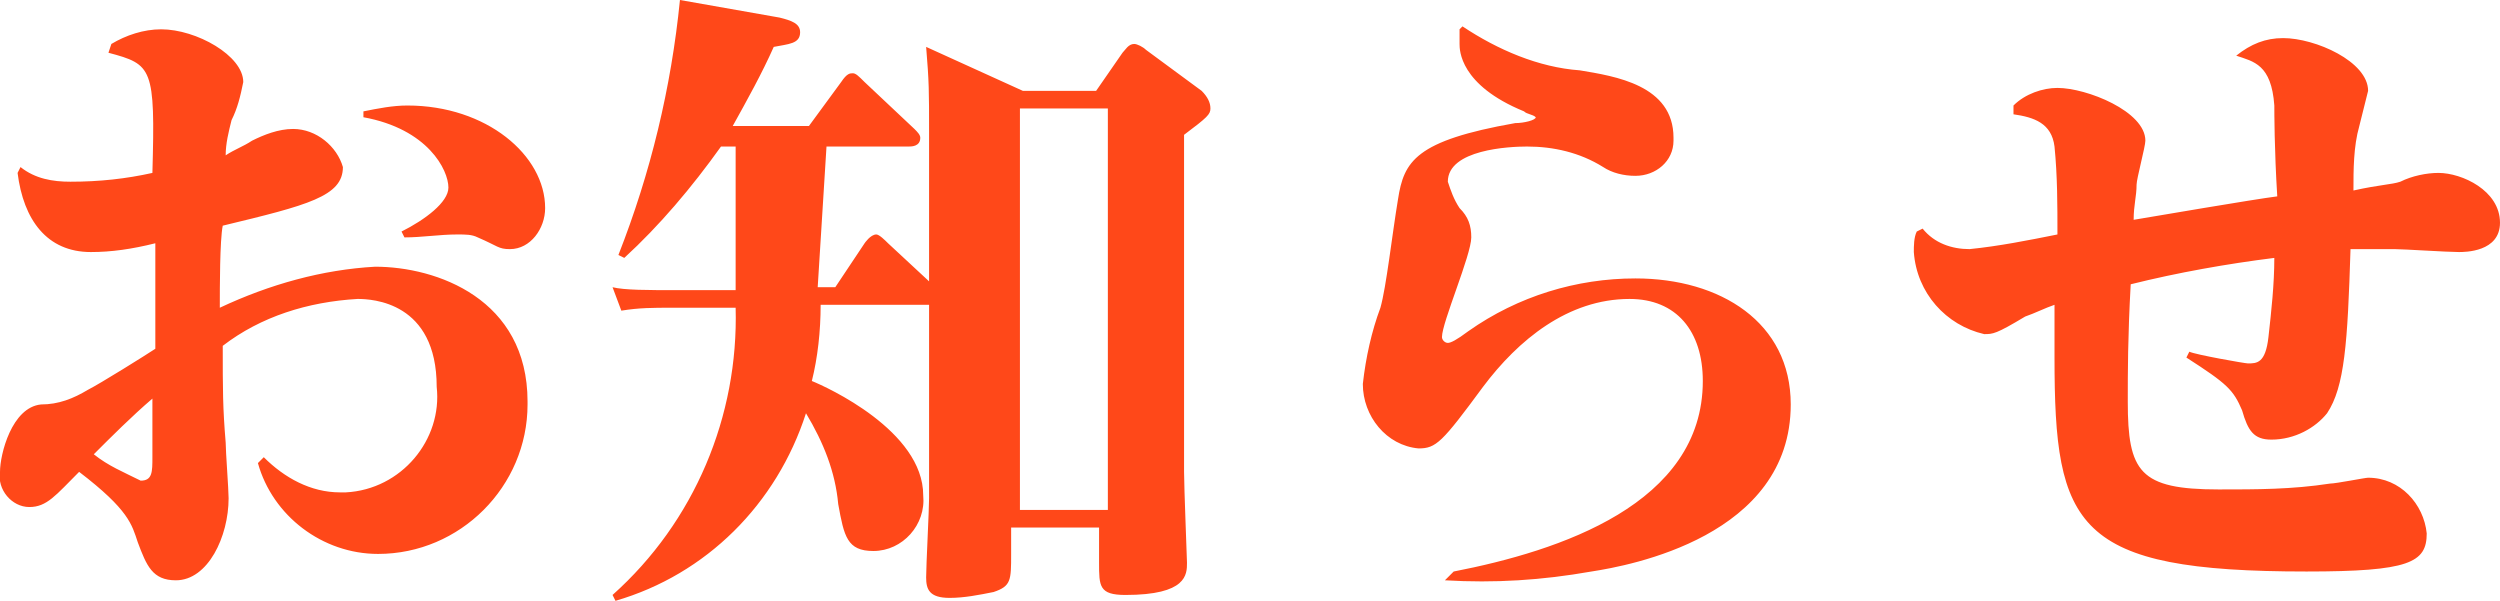 <?xml version="1.0" encoding="utf-8"?>
<!-- Generator: Adobe Illustrator 26.5.0, SVG Export Plug-In . SVG Version: 6.00 Build 0)  -->
<svg version="1.1" id="レイヤー_1" xmlns="http://www.w3.org/2000/svg" xmlns:xlink="http://www.w3.org/1999/xlink" x="0px"
	 y="0px" viewBox="0 0 85.3 20.5" style="enable-background:new 0 0 85.3 20.5;" xml:space="preserve">
<style type="text/css">
	.st0{fill:#FF4819;}
</style>
<path class="st0" d="M3.7,1.8c1.5,0.4,1.6,0.5,1.5,4.1C4.3,6.1,3.4,6.2,2.4,6.2c-0.6,0-1.2-0.1-1.7-0.5L0.6,5.9
	c0.2,1.6,1,2.7,2.5,2.7c0.7,0,1.4-0.1,2.2-0.3c0,0.5,0,3,0,3.6c-0.3,0.2-1.9,1.2-2.3,1.4c-0.5,0.3-1,0.5-1.6,0.5
	C0.4,13.9,0,15.5,0,16.1c-0.1,0.6,0.4,1.2,1,1.2c0,0,0,0,0,0c0.6,0,0.9-0.4,1.7-1.2c1.7,1.3,1.8,1.8,2,2.4C5,19.3,5.2,19.8,6,19.8
	c1.1,0,1.8-1.5,1.8-2.8c0-0.3-0.1-1.6-0.1-1.9c-0.1-1.2-0.1-1.8-0.1-3.3c1.3-1,2.9-1.5,4.6-1.6c0.5,0,2.7,0.1,2.7,3
	c0.2,1.8-1.2,3.5-3.1,3.6c-0.1,0-0.1,0-0.2,0c-1,0-1.9-0.5-2.6-1.2l-0.2,0.2c0.5,1.8,2.2,3.1,4.1,3.1c2.8,0,5.1-2.3,5.1-5.1
	c0,0,0-0.1,0-0.1c0-3.5-3.1-4.6-5.2-4.6c-1.8,0.1-3.6,0.6-5.3,1.4c0-0.7,0-2.3,0.1-2.8c2.9-0.7,4.1-1,4.1-2C11.5,5,10.8,4.4,10,4.4
	c-0.5,0-1,0.2-1.4,0.4C8.3,5,8,5.1,7.7,5.3c0-0.4,0.1-0.8,0.2-1.2c0.2-0.4,0.3-0.8,0.4-1.3C8.3,1.9,6.7,1,5.5,1
	C4.9,1,4.3,1.2,3.8,1.5L3.7,1.8z M5.2,13.6c0,0.1,0,1.7,0,2c0,0.5,0,0.8-0.4,0.8c-0.6-0.3-1.1-0.5-1.6-0.9
	C3.8,14.9,4.5,14.2,5.2,13.6z M12.4,4c2.2,0.4,2.9,1.8,2.9,2.4c0,0.5-0.8,1.1-1.6,1.5l0.1,0.2C14.4,8.1,15,8,15.6,8
	c0.3,0,0.5,0,0.7,0.1C17,8.4,17,8.5,17.4,8.5c0.7,0,1.2-0.7,1.2-1.4c0,0,0,0,0,0c0-1.8-2-3.5-4.7-3.5c-0.5,0-1,0.1-1.5,0.2L12.4,4z
	 M28.2,5H31c0.1,0,0.4,0,0.4-0.3c0-0.1-0.1-0.2-0.2-0.3l-1.7-1.6c-0.2-0.2-0.3-0.3-0.4-0.3c-0.1,0-0.2,0-0.4,0.3l-1.1,1.5H25
	c0.5-0.9,1-1.8,1.4-2.7c0.5-0.1,0.9-0.1,0.9-0.5c0-0.3-0.3-0.4-0.7-0.5L23.2,0c-0.3,3-1,5.9-2.1,8.7l0.2,0.1
	c1.2-1.1,2.3-2.4,3.3-3.8h0.5v4.9h-2c-1,0-1.8,0-2.2-0.1l0.3,0.8c0.6-0.1,1.1-0.1,1.7-0.1h2.2c0.1,3.7-1.4,7.3-4.2,9.8l0.1,0.2
	c3.1-0.9,5.5-3.3,6.5-6.4c0.6,1,1,2,1.1,3.1c0.2,1.1,0.3,1.6,1.2,1.6c1,0,1.8-0.9,1.7-1.9c0-2.2-3.3-3.7-3.8-3.9
	c0.2-0.8,0.3-1.7,0.3-2.6h3.7V17c0,0.4-0.1,2.3-0.1,2.7c0,0.4,0.1,0.7,0.8,0.7c0.5,0,1-0.1,1.5-0.2c0.6-0.2,0.6-0.4,0.6-1.3V18h3
	v1.2c0,0.8,0,1.1,0.9,1.1c2.1,0,2.1-0.7,2.1-1.1c0-0.1-0.1-2.6-0.1-3.1V4.6c0.8-0.6,0.9-0.7,0.9-0.9c0-0.2-0.1-0.4-0.3-0.6l-1.9-1.4
	c-0.1-0.1-0.3-0.2-0.4-0.2c-0.2,0-0.3,0.2-0.4,0.3l-0.9,1.3h-2.5l-3.3-1.5c0.1,1.2,0.1,1.5,0.1,2.9v5.1l-1.4-1.3
	c-0.1-0.1-0.3-0.3-0.4-0.3c-0.2,0-0.4,0.3-0.4,0.3l-1,1.5h-0.6L28.2,5z M37.8,3.7v13.7h-3V3.7H37.8z M49.3,19.8c1.7,0.1,3.3,0,5-0.3
	c1.3-0.2,6.8-1.2,6.8-5.7c0-2.8-2.4-4.3-5.3-4.3c-2,0-4,0.6-5.7,1.8c-0.4,0.3-0.6,0.4-0.7,0.4c-0.1,0-0.2-0.1-0.2-0.2
	c0-0.5,1-2.8,1-3.4c0-0.4-0.1-0.7-0.4-1c-0.2-0.3-0.3-0.6-0.4-0.9c0-1.1,2.1-1.2,2.7-1.2c0.9,0,1.8,0.2,2.6,0.7
	c0.3,0.2,0.7,0.3,1.1,0.3c0.7,0,1.3-0.5,1.3-1.2c0,0,0,0,0-0.1c0-1.8-2-2.1-3.2-2.3c-1.4-0.1-2.8-0.7-4-1.5L49.8,1
	c0,0.1,0,0.4,0,0.5c0,0.2,0,1.4,2.2,2.3c0.1,0.1,0.3,0.1,0.4,0.2c0,0.1-0.4,0.2-0.7,0.2c-3.4,0.6-3.8,1.3-4,2.6
	c-0.2,1.2-0.4,3-0.6,3.7c-0.3,0.8-0.5,1.7-0.6,2.6c0,1.1,0.8,2.1,1.9,2.2c0.6,0,0.8-0.2,2.2-2.1c1.2-1.6,2.9-3,5-3
	c1.6,0,2.5,1.1,2.5,2.8c0,4.2-4.9,5.8-8.5,6.5L49.3,19.8z M76.3,1.9c0.6,0.2,1.2,0.3,1.3,1.7c0,0.2,0,1.5,0.1,3.1
	c-0.8,0.1-4.3,0.7-4.9,0.8c0-0.5,0.1-0.8,0.1-1.2c0-0.2,0.3-1.3,0.3-1.5c0-1-2-1.8-3-1.8c-0.5,0-1.1,0.2-1.5,0.6l0,0.3
	C69.4,4,70,4.2,70.1,5c0.1,1,0.1,2,0.1,3c-1,0.2-2,0.4-3,0.5c-0.6,0-1.2-0.2-1.6-0.7l-0.2,0.1c-0.1,0.2-0.1,0.5-0.1,0.7
	c0.1,1.4,1.1,2.5,2.4,2.8c0.3,0,0.4,0,1.4-0.6c0.3-0.1,0.7-0.3,1-0.4v1.8c0,5.8,0.7,7.3,8.6,7.3c3.5,0,4.1-0.3,4.1-1.3
	c-0.1-1-0.9-1.9-2-1.9c-0.1,0-1.1,0.2-1.3,0.2c-1.3,0.2-2.5,0.2-3.8,0.2c-2.7,0-3.1-0.6-3.1-3c0-1,0-2.2,0.1-4
	c1.6-0.4,3.3-0.7,4.9-0.9c0,0.9-0.1,1.8-0.2,2.7c-0.1,0.9-0.4,0.9-0.7,0.9c-0.1,0-1.8-0.3-2-0.4l-0.1,0.2c1.4,0.9,1.6,1.1,1.9,1.8
	c0.2,0.7,0.4,1,1,1c0.8,0,1.5-0.4,1.9-0.9c0.6-0.9,0.7-2.4,0.8-5.6c0.9,0,1.1,0,1.5,0c0.3,0,1.8,0.1,2.2,0.1c0.2,0,1.4,0,1.4-1
	c0-1.1-1.3-1.7-2.1-1.7c-0.4,0-0.9,0.1-1.3,0.3c-0.3,0.1-0.7,0.1-1.6,0.3c0-0.7,0-1.5,0.2-2.2c0.1-0.4,0.2-0.8,0.3-1.2
	c0-1-1.8-1.8-2.9-1.8c-0.6,0-1.1,0.2-1.6,0.6L76.3,1.9z"/>
</svg>

